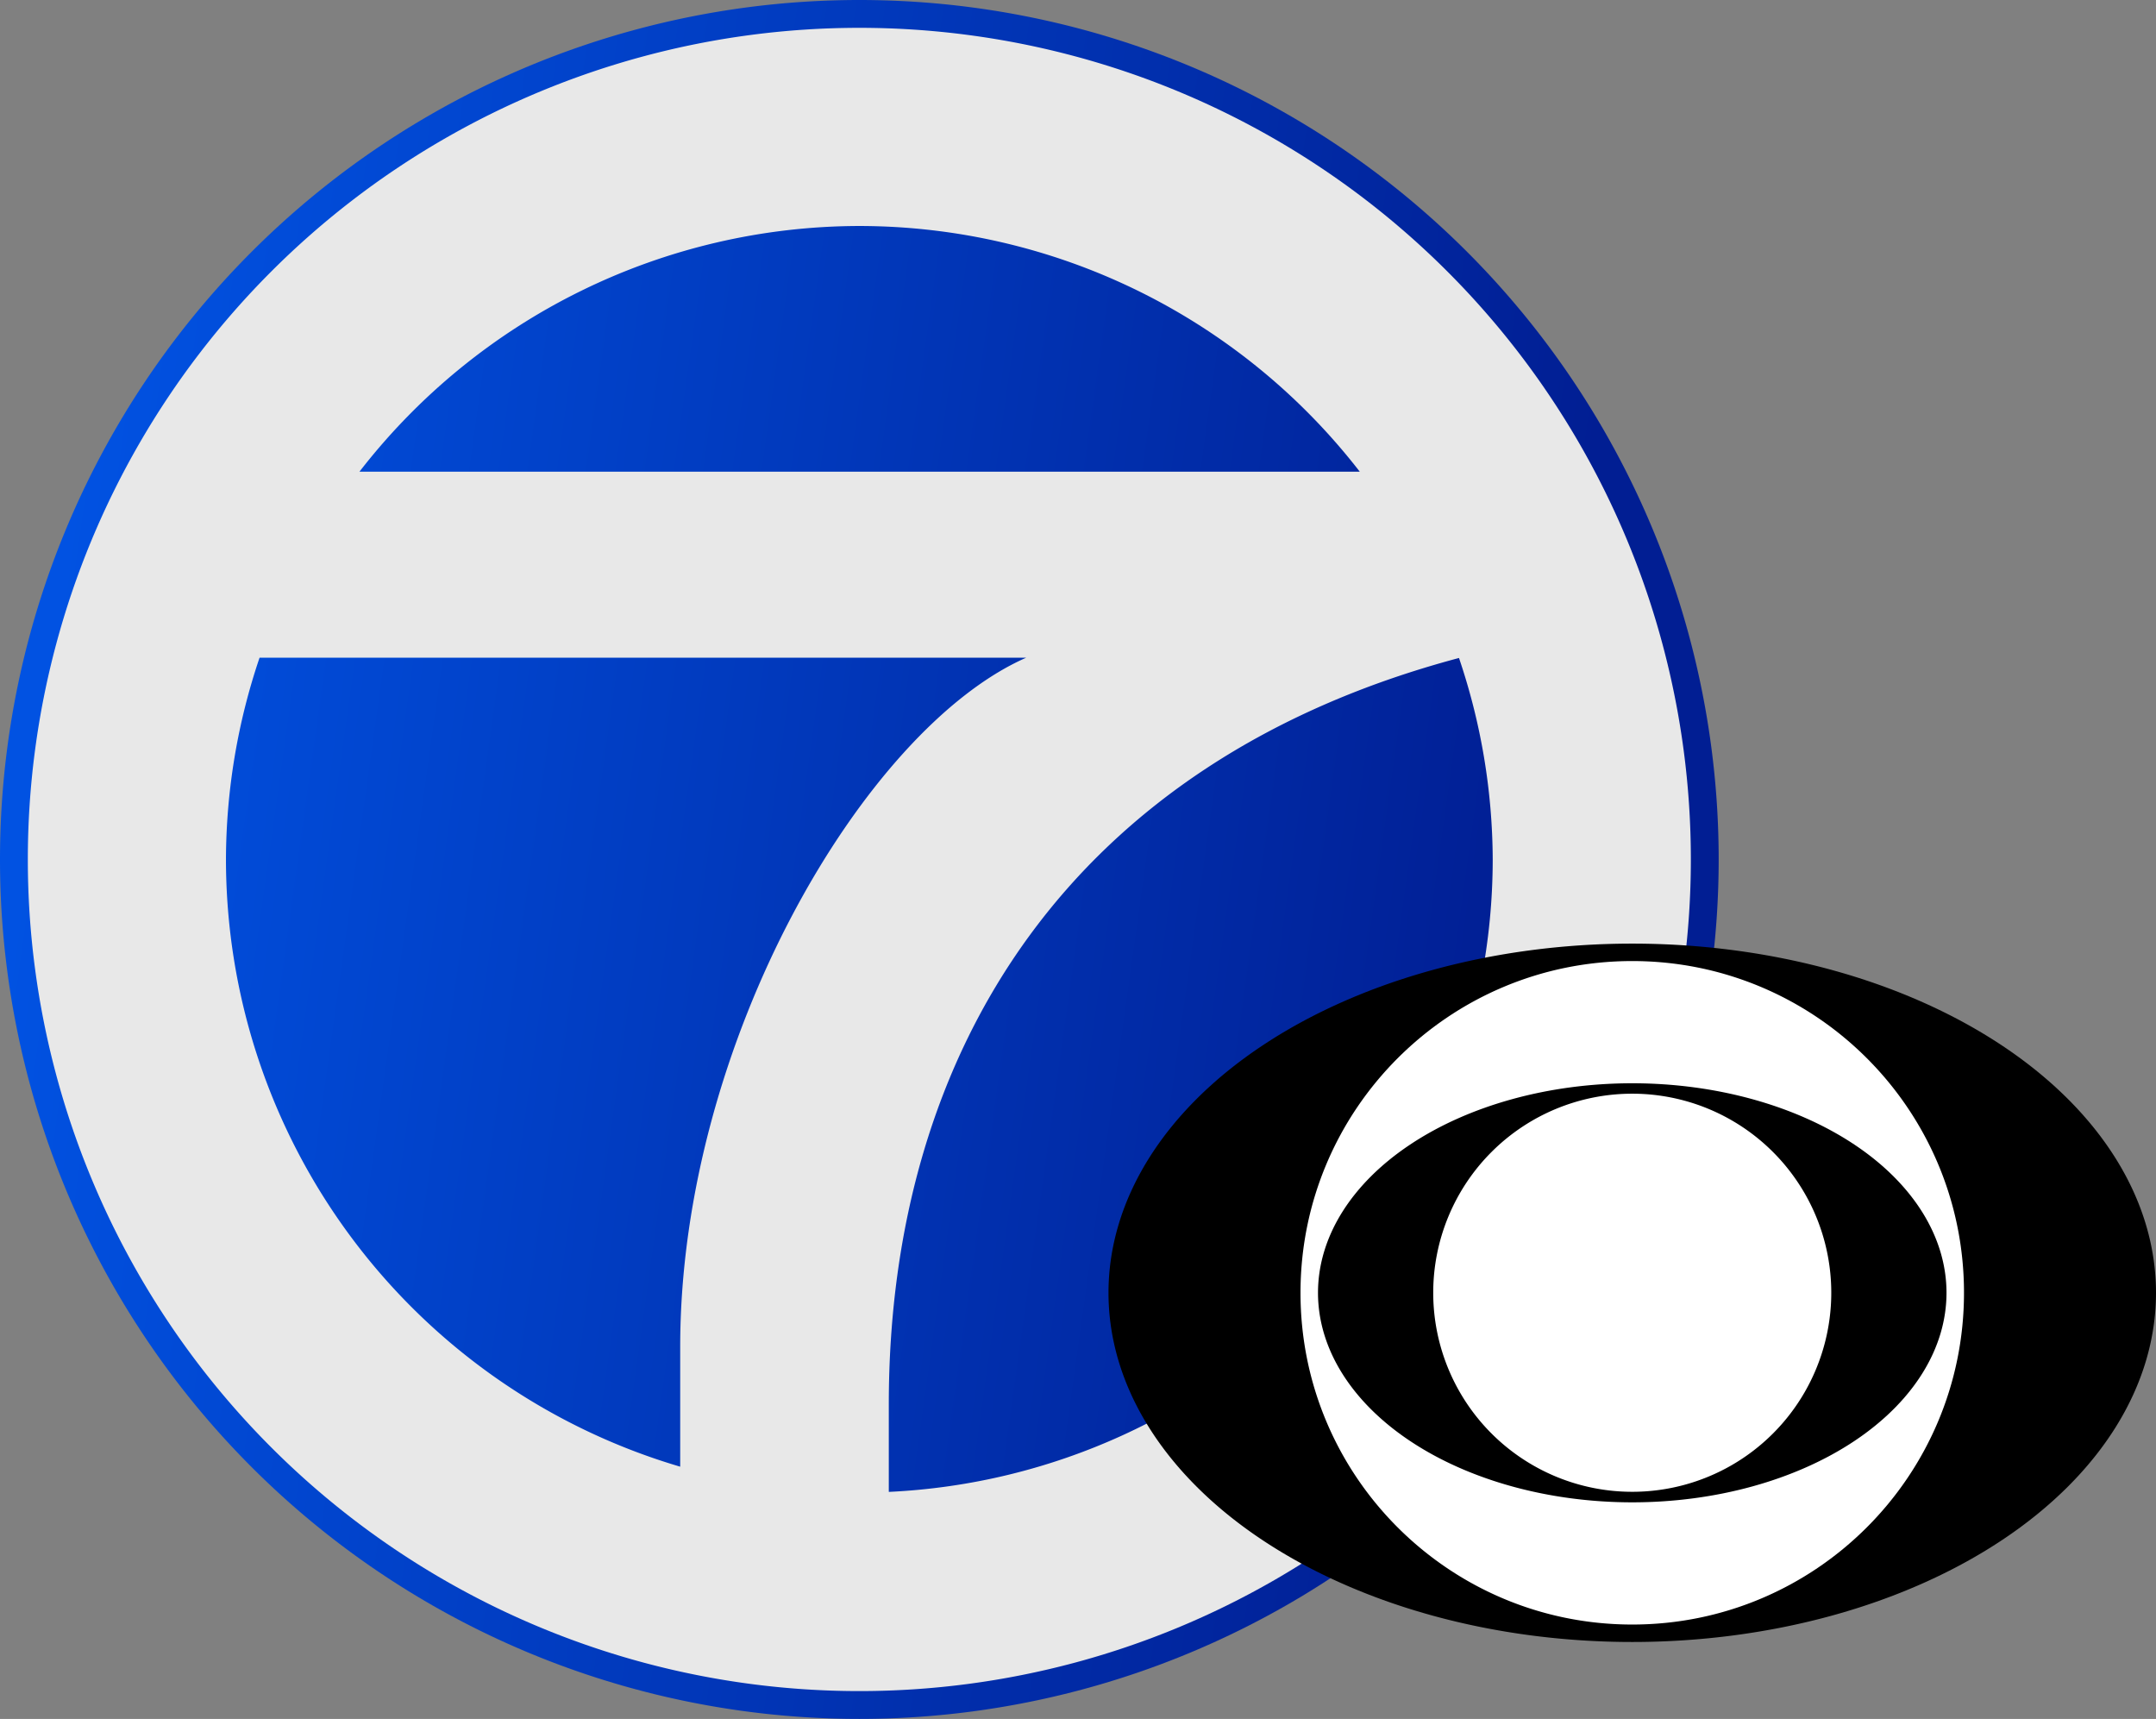 <?xml version="1.0" encoding="UTF-8" standalone="no"?>
<!-- Created with Inkscape (http://www.inkscape.org/) -->

<svg
   width="275.967mm"
   height="219.99mm"
   viewBox="0 0 275.967 219.99"
   version="1.1"
   id="svg4012"
   inkscape:version="1.1.2 (b8e25be833, 2022-02-05)"
   sodipodi:docname="KVII_2009.svg"
   xmlns:inkscape="http://www.inkscape.org/namespaces/inkscape"
   xmlns:sodipodi="http://sodipodi.sourceforge.net/DTD/sodipodi-0.dtd"
   xmlns:xlink="http://www.w3.org/1999/xlink"
   xmlns="http://www.w3.org/2000/svg"
   xmlns:svg="http://www.w3.org/2000/svg">
  <rect x="0" y="0" width="275.967" height="219.99" fill="#808080" stroke="none"/>
  <sodipodi:namedview
     id="namedview4014"
     pagecolor="#505050"
     bordercolor="#eeeeee"
     borderopacity="1"
     inkscape:pageshadow="0"
     inkscape:pageopacity="0"
     inkscape:pagecheckerboard="0"
     inkscape:document-units="mm"
     showgrid="false"
     inkscape:zoom="0.2169227"
     inkscape:cx="583.15705"
     inkscape:cy="470.21359"
     inkscape:window-width="1366"
     inkscape:window-height="715"
     inkscape:window-x="-8"
     inkscape:window-y="-8"
     inkscape:window-maximized="1"
     inkscape:current-layer="svg4012"
     inkscape:snap-bbox="true"
     inkscape:bbox-paths="true"
     inkscape:bbox-nodes="true"
     inkscape:snap-bbox-edge-midpoints="true"
     inkscape:snap-bbox-midpoints="true"
     inkscape:snap-intersection-paths="true"
     inkscape:object-paths="true"
     inkscape:snap-smooth-nodes="true"
     inkscape:snap-midpoints="true" />
  <defs
     id="defs4009">
    <linearGradient
       gradientTransform="matrix(0.547,0,0,0.535,186.494,-96.14)"
       gradientUnits="userSpaceOnUse"
       y2="318.718"
       x2="-327.186"
       y1="366.473"
       x1="22.223"
       id="linearGradient1951"
       xlink:href="#linearGradient1949"
       inkscape:collect="always" />
    <linearGradient
       id="linearGradient1949"
       inkscape:collect="always">
      <stop
         id="stop1945"
         offset="0"
         style="stop-color:#011e93;stop-opacity:1;" />
      <stop
         id="stop1947"
         offset="1"
         style="stop-color:#0152e2;stop-opacity:1" />
    </linearGradient>
  </defs>
  <g
     id="g992"
     style="stroke:none">
    <path
       inkscape:connector-curvature="0"
       style="fill:url(#linearGradient1951);fill-opacity:1;fill-rule:nonzero;stroke:none;stroke-width:0.176"
       d="M 219.99,109.995 A 109.995,109.995 0 0 1 109.995,219.99 109.995,109.995 0 0 1 0,109.995 109.995,109.995 0 0 1 109.995,0 109.995,109.995 0 0 1 219.99,109.995 Z"
       id="path160" />
    <path
       inkscape:connector-curvature="0"
       id="path816-8"
       d="M 109.995,3.562 A 106.433,106.433 0 0 0 3.562,109.995 106.433,106.433 0 0 0 109.995,216.428 106.433,106.433 0 0 0 216.428,109.995 106.433,106.433 0 0 0 109.995,3.562 Z m 0,25.361 a 81.072,81.072 0 0 1 64.055,31.444 H 46.011 A 81.072,81.072 0 0 1 109.995,28.923 Z M 33.224,84.173 H 131.355 C 110.703,93.24 87.066,133.309 87.066,172.364 v 15.345 a 81.072,81.072 0 0 1 -58.143,-77.714 81.072,81.072 0 0 1 4.301,-25.822 z m 153.526,0.036 a 81.072,81.072 0 0 1 4.317,25.787 81.072,81.072 0 0 1 -77.301,80.939 v -11.215 c 0,-45.648 23.63,-82.365 72.984,-95.511 z"
       style="fill:#e8e8e8;fill-opacity:1;stroke:none;stroke-width:1.75;stroke-linecap:square;stroke-linejoin:miter;stroke-miterlimit:4;stroke-dasharray:none;stroke-opacity:1" />
    <path
       id="ellipse4"
       class="st0"
       d="m 275.967,165.455 a 67.04,44.689 0 0 1 -67.04,44.689 67.04,44.689 0 0 1 -67.04,-44.689 67.04,44.689 0 0 1 67.04,-44.689 67.04,44.689 0 0 1 67.04,44.689 z"
       style="fill:black;fill-opacity:1;stroke:none;stroke-width:0.265" />
    <path
       id="path6"
       style="fill:white;fill-opacity:1;stroke:none;stroke-width:0.265"
       class="st1"
       d="m 208.927,122.998 c -23.451,0 -42.463,19.012 -42.463,42.463 0,23.451 19.012,42.45 42.463,42.45 23.451,0 42.463,-19.012 42.463,-42.463 0,-23.451 -19.012,-42.45 -42.463,-42.45 z m 0,15.641 a 40.224,26.816 0 0 1 40.224,26.816 40.224,26.816 0 0 1 -40.224,26.816 40.224,26.816 0 0 1 -40.224,-26.816 40.224,26.816 0 0 1 40.224,-26.816 z" />
    <path
       id="circle10"
       style="fill:white;fill-opacity:1;stroke:none;stroke-width:0.265"
       class="st1"
       d="m 234.402,165.448 a 25.475,25.475 0 0 1 -25.475,25.475 25.475,25.475 0 0 1 -25.475,-25.475 25.475,25.475 0 0 1 25.475,-25.475 25.475,25.475 0 0 1 25.475,25.475 z" />
  </g>
</svg>
